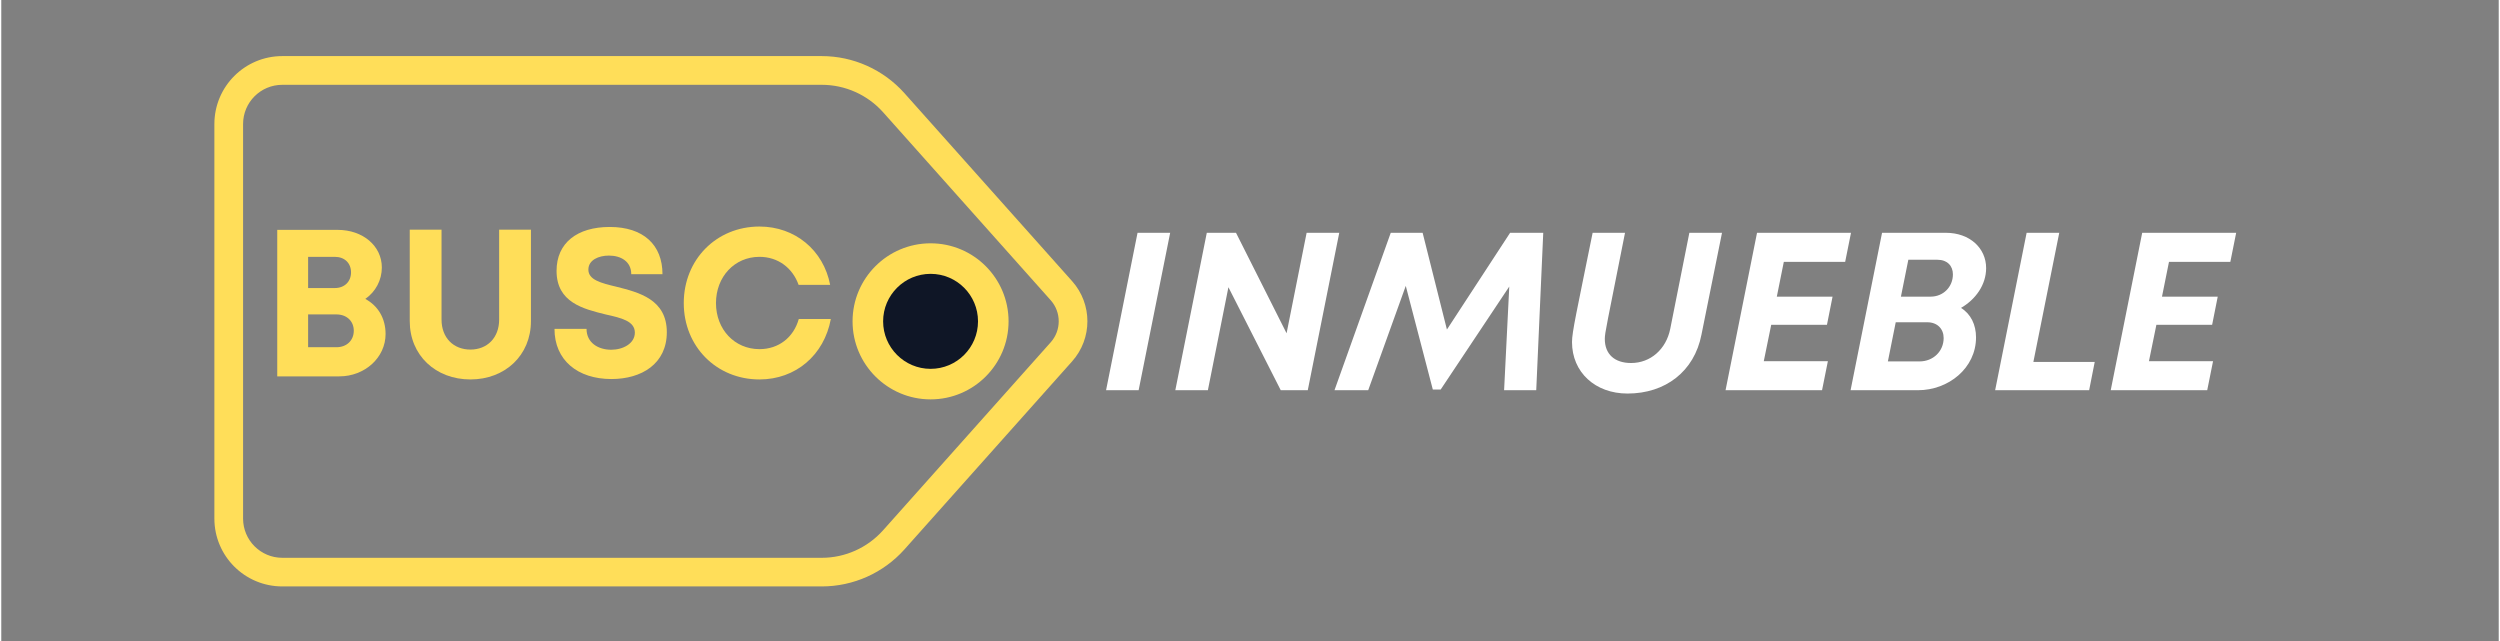 <svg xmlns="http://www.w3.org/2000/svg" xmlns:xlink="http://www.w3.org/1999/xlink" width="156" zoomAndPan="magnify" viewBox="0 0 116.88 30" height="40" preserveAspectRatio="xMidYMid meet" version="1.0"><rect x="0" y="0" width="116.88" height="30" fill="#808080" stroke="none"/><defs><g/><clipPath id="72b6083be2"><path d="M 9 2 L 51 2 L 51 28 L 9 28 Z M 9 2 " clip-rule="nonzero"/></clipPath><clipPath id="52bab8b4da"><path d="M 53.059 15.035 L 25.859 42.234 L -1.34 15.035 L 25.859 -12.168 Z M 53.059 15.035 " clip-rule="nonzero"/></clipPath><clipPath id="b4eca40bc2"><path d="M 53.059 15.035 L 25.859 42.234 L -1.34 15.035 L 25.859 -12.168 Z M 53.059 15.035 " clip-rule="nonzero"/></clipPath><clipPath id="12b25b0a54"><path d="M 39.84 11.387 L 47.141 11.387 L 47.141 18.691 L 39.84 18.691 Z M 39.84 11.387 " clip-rule="nonzero"/></clipPath><clipPath id="2d44b0e101"><path d="M 43.492 11.387 C 41.477 11.387 39.84 13.023 39.84 15.039 C 39.84 17.055 41.477 18.691 43.492 18.691 C 45.508 18.691 47.141 17.055 47.141 15.039 C 47.141 13.023 45.508 11.387 43.492 11.387 Z M 43.492 11.387 " clip-rule="nonzero"/></clipPath><clipPath id="d8a3040cd7"><path d="M 41.27 12.816 L 45.711 12.816 L 45.711 17.262 L 41.27 17.262 Z M 41.27 12.816 " clip-rule="nonzero"/></clipPath><clipPath id="b4fd3f1a8b"><path d="M 43.492 12.816 C 42.266 12.816 41.27 13.812 41.27 15.039 C 41.27 16.266 42.266 17.262 43.492 17.262 C 44.719 17.262 45.711 16.266 45.711 15.039 C 45.711 13.812 44.719 12.816 43.492 12.816 Z M 43.492 12.816 " clip-rule="nonzero"/></clipPath></defs><g clip-path="url(#72b6083be2)"><g clip-path="url(#52bab8b4da)"><g clip-path="url(#b4eca40bc2)"><path fill="#ffde59" d="M 9.973 5.805 L 9.973 24.27 C 9.973 26.023 11.395 27.445 13.152 27.445 C 18.934 27.445 33.121 27.445 38.398 27.445 C 39.875 27.445 41.281 26.816 42.266 25.715 C 44.297 23.434 48.125 19.148 50.113 16.914 C 51.07 15.844 51.07 14.227 50.113 13.156 C 48.125 10.926 44.297 6.637 42.266 4.359 C 41.281 3.258 39.875 2.625 38.398 2.625 C 33.121 2.625 18.934 2.625 13.152 2.625 C 11.395 2.625 9.973 4.051 9.973 5.805 Z M 11.316 5.805 L 11.316 24.27 C 11.316 25.281 12.137 26.105 13.152 26.105 C 18.934 26.105 33.121 26.105 38.398 26.105 C 39.492 26.105 40.535 25.637 41.266 24.82 C 43.297 22.543 47.121 18.254 49.113 16.02 C 49.613 15.461 49.613 14.613 49.113 14.051 C 47.121 11.816 43.297 7.531 41.266 5.25 C 40.535 4.434 39.492 3.969 38.398 3.969 C 33.121 3.969 18.934 3.969 13.152 3.969 C 12.137 3.969 11.316 4.789 11.316 5.805 Z M 46.793 15.035 C 46.793 13.598 45.625 12.426 44.184 12.426 C 42.746 12.426 41.574 13.598 41.574 15.035 C 41.574 16.477 42.742 17.645 44.184 17.645 C 45.625 17.645 46.793 16.477 46.793 15.035 Z M 45.449 15.035 C 45.449 15.734 44.883 16.305 44.184 16.305 C 43.484 16.305 42.918 15.734 42.918 15.035 C 42.918 14.336 43.484 13.77 44.184 13.77 C 44.883 13.77 45.449 14.336 45.449 15.035 Z M 45.449 15.035 " fill-opacity="1" fill-rule="evenodd"/></g></g></g><g clip-path="url(#12b25b0a54)"><g clip-path="url(#2d44b0e101)"><path fill="#ffde59" d="M 39.84 11.387 L 47.141 11.387 L 47.141 18.691 L 39.84 18.691 Z M 39.84 11.387 " fill-opacity="1" fill-rule="nonzero"/></g></g><g clip-path="url(#d8a3040cd7)"><g clip-path="url(#b4fd3f1a8b)"><path fill="#0f1626" d="M 41.27 12.816 L 45.711 12.816 L 45.711 17.262 L 41.27 17.262 Z M 41.27 12.816 " fill-opacity="1" fill-rule="nonzero"/></g></g><g fill="#ffde59" fill-opacity="1"><g transform="translate(12.13, 17.602)"><g><path d="M 4.906 -3.613 C 5.387 -3.945 5.68 -4.492 5.68 -5.082 C 5.68 -6.09 4.797 -6.844 3.613 -6.844 L 0.785 -6.844 L 0.785 0.012 L 3.691 0.012 C 4.887 0.012 5.855 -0.871 5.855 -1.969 C 5.855 -2.703 5.504 -3.289 4.906 -3.613 Z M 4.238 -4.855 C 4.238 -4.426 3.938 -4.121 3.477 -4.121 L 2.23 -4.121 L 2.23 -5.582 L 3.477 -5.582 C 3.938 -5.582 4.238 -5.289 4.238 -4.855 Z M 3.555 -1.352 L 2.23 -1.352 L 2.23 -2.887 L 3.555 -2.887 C 4.043 -2.887 4.367 -2.566 4.367 -2.125 C 4.367 -1.676 4.043 -1.352 3.555 -1.352 Z M 3.555 -1.352 "/></g></g></g><g fill="#ffde59" fill-opacity="1"><g transform="translate(18.413, 17.602)"><g><path d="M 3.543 0.156 C 5.16 0.156 6.375 -0.969 6.375 -2.574 L 6.375 -6.855 L 4.887 -6.855 L 4.887 -2.645 C 4.887 -1.793 4.328 -1.242 3.543 -1.242 C 2.75 -1.242 2.191 -1.793 2.191 -2.645 L 2.191 -6.855 L 0.703 -6.855 L 0.703 -2.574 C 0.703 -0.969 1.918 0.156 3.543 0.156 Z M 3.543 0.156 "/></g></g></g><g fill="#ffde59" fill-opacity="1"><g transform="translate(25.499, 17.602)"><g><path d="M 3.055 0.137 C 4.473 0.137 5.648 -0.578 5.648 -2.055 C 5.648 -3.594 4.336 -3.918 3.301 -4.18 C 2.566 -4.355 1.977 -4.504 1.977 -4.984 C 1.977 -5.434 2.457 -5.641 2.938 -5.641 C 3.496 -5.641 3.984 -5.367 3.984 -4.77 L 5.445 -4.77 C 5.445 -6.141 4.555 -6.98 2.977 -6.98 C 1.457 -6.98 0.488 -6.238 0.488 -4.926 C 0.488 -3.445 1.742 -3.145 2.781 -2.887 C 3.523 -2.723 4.152 -2.574 4.152 -2.035 C 4.152 -1.527 3.602 -1.234 3.047 -1.234 C 2.438 -1.234 1.891 -1.559 1.891 -2.211 L 0.391 -2.211 C 0.391 -0.742 1.477 0.137 3.055 0.137 Z M 3.055 0.137 "/></g></g></g><g fill="#ffde59" fill-opacity="1"><g transform="translate(31.557, 17.602)"><g><path d="M 3.926 0.156 C 5.621 0.156 6.953 -0.98 7.266 -2.672 L 5.766 -2.672 C 5.523 -1.812 4.828 -1.262 3.926 -1.262 C 2.762 -1.262 1.891 -2.184 1.891 -3.418 C 1.891 -4.652 2.762 -5.582 3.926 -5.582 C 4.789 -5.582 5.473 -5.07 5.758 -4.27 L 7.234 -4.27 C 6.922 -5.895 5.59 -7 3.926 -7 C 1.91 -7 0.383 -5.453 0.383 -3.418 C 0.383 -1.391 1.91 0.156 3.926 0.156 Z M 3.926 0.156 "/></g></g></g><g fill="#ffffff" fill-opacity="1"><g transform="translate(51.419, 18.262)"><g><path d="M 0.285 0 L 1.809 0 L 3.285 -7.367 L 1.758 -7.367 Z M 0.285 0 "/></g></g></g><g fill="#ffffff" fill-opacity="1"><g transform="translate(54.66, 18.262)"><g><path d="M 6.43 -7.367 L 5.492 -2.664 L 3.125 -7.367 L 1.758 -7.367 L 0.285 0 L 1.809 0 L 2.77 -4.82 L 5.219 0 L 6.484 0 L 7.957 -7.367 Z M 6.43 -7.367 "/></g></g></g><g fill="#ffffff" fill-opacity="1"><g transform="translate(62.574, 18.262)"><g><path d="M 8.039 -7.367 L 5.082 -2.84 L 3.945 -7.367 L 2.453 -7.367 L -0.18 0 L 1.398 0 L 3.156 -4.883 L 4.422 -0.031 L 4.789 -0.031 L 8 -4.852 L 7.758 0 L 9.262 0 L 9.59 -7.367 Z M 8.039 -7.367 "/></g></g></g><g fill="#ffffff" fill-opacity="1"><g transform="translate(72.803, 18.262)"><g><path d="M 3.305 0.156 C 5.074 0.156 6.43 -0.875 6.766 -2.602 L 7.727 -7.367 L 6.199 -7.367 L 5.305 -2.875 C 5.113 -1.914 4.379 -1.273 3.473 -1.273 C 2.703 -1.273 2.242 -1.684 2.242 -2.398 C 2.242 -2.703 2.336 -3.051 3.188 -7.367 L 1.672 -7.367 C 0.926 -3.672 0.707 -2.727 0.707 -2.254 C 0.707 -0.844 1.789 0.156 3.305 0.156 Z M 3.305 0.156 "/></g></g></g><g fill="#ffffff" fill-opacity="1"><g transform="translate(80.411, 18.262)"><g><path d="M 5.883 -6.008 L 6.156 -7.367 L 1.758 -7.367 L 0.285 0 L 4.801 0 L 5.074 -1.359 L 2.074 -1.359 L 2.422 -3.062 L 5.031 -3.062 L 5.293 -4.379 L 2.684 -4.379 L 3.012 -6.008 Z M 5.883 -6.008 "/></g></g></g><g fill="#ffffff" fill-opacity="1"><g transform="translate(86.262, 18.262)"><g><path d="M 5.453 -3.852 C 6.145 -4.254 6.629 -4.938 6.629 -5.715 C 6.629 -6.641 5.871 -7.367 4.746 -7.367 L 1.758 -7.367 L 0.285 0 L 3.441 0 C 4.863 0 6.156 -1.031 6.156 -2.473 C 6.156 -3.062 5.914 -3.566 5.453 -3.852 Z M 4.031 -4.379 L 2.641 -4.379 L 2.988 -6.105 L 4.355 -6.105 C 4.809 -6.105 5.074 -5.82 5.074 -5.422 C 5.074 -4.832 4.621 -4.379 4.031 -4.379 Z M 3.516 -1.348 L 2.031 -1.348 L 2.398 -3.18 L 3.875 -3.18 C 4.355 -3.18 4.641 -2.863 4.641 -2.441 C 4.641 -1.82 4.148 -1.348 3.516 -1.348 Z M 3.516 -1.348 "/></g></g></g><g fill="#ffffff" fill-opacity="1"><g transform="translate(93.028, 18.262)"><g><path d="M 2.074 -1.324 L 3.285 -7.367 L 1.758 -7.367 L 0.285 0 L 4.684 0 L 4.945 -1.324 Z M 2.074 -1.324 "/></g></g></g><g fill="#ffffff" fill-opacity="1"><g transform="translate(98.437, 18.262)"><g><path d="M 5.883 -6.008 L 6.156 -7.367 L 1.758 -7.367 L 0.285 0 L 4.801 0 L 5.074 -1.359 L 2.074 -1.359 L 2.422 -3.062 L 5.031 -3.062 L 5.293 -4.379 L 2.684 -4.379 L 3.012 -6.008 Z M 5.883 -6.008 "/></g></g></g></svg>